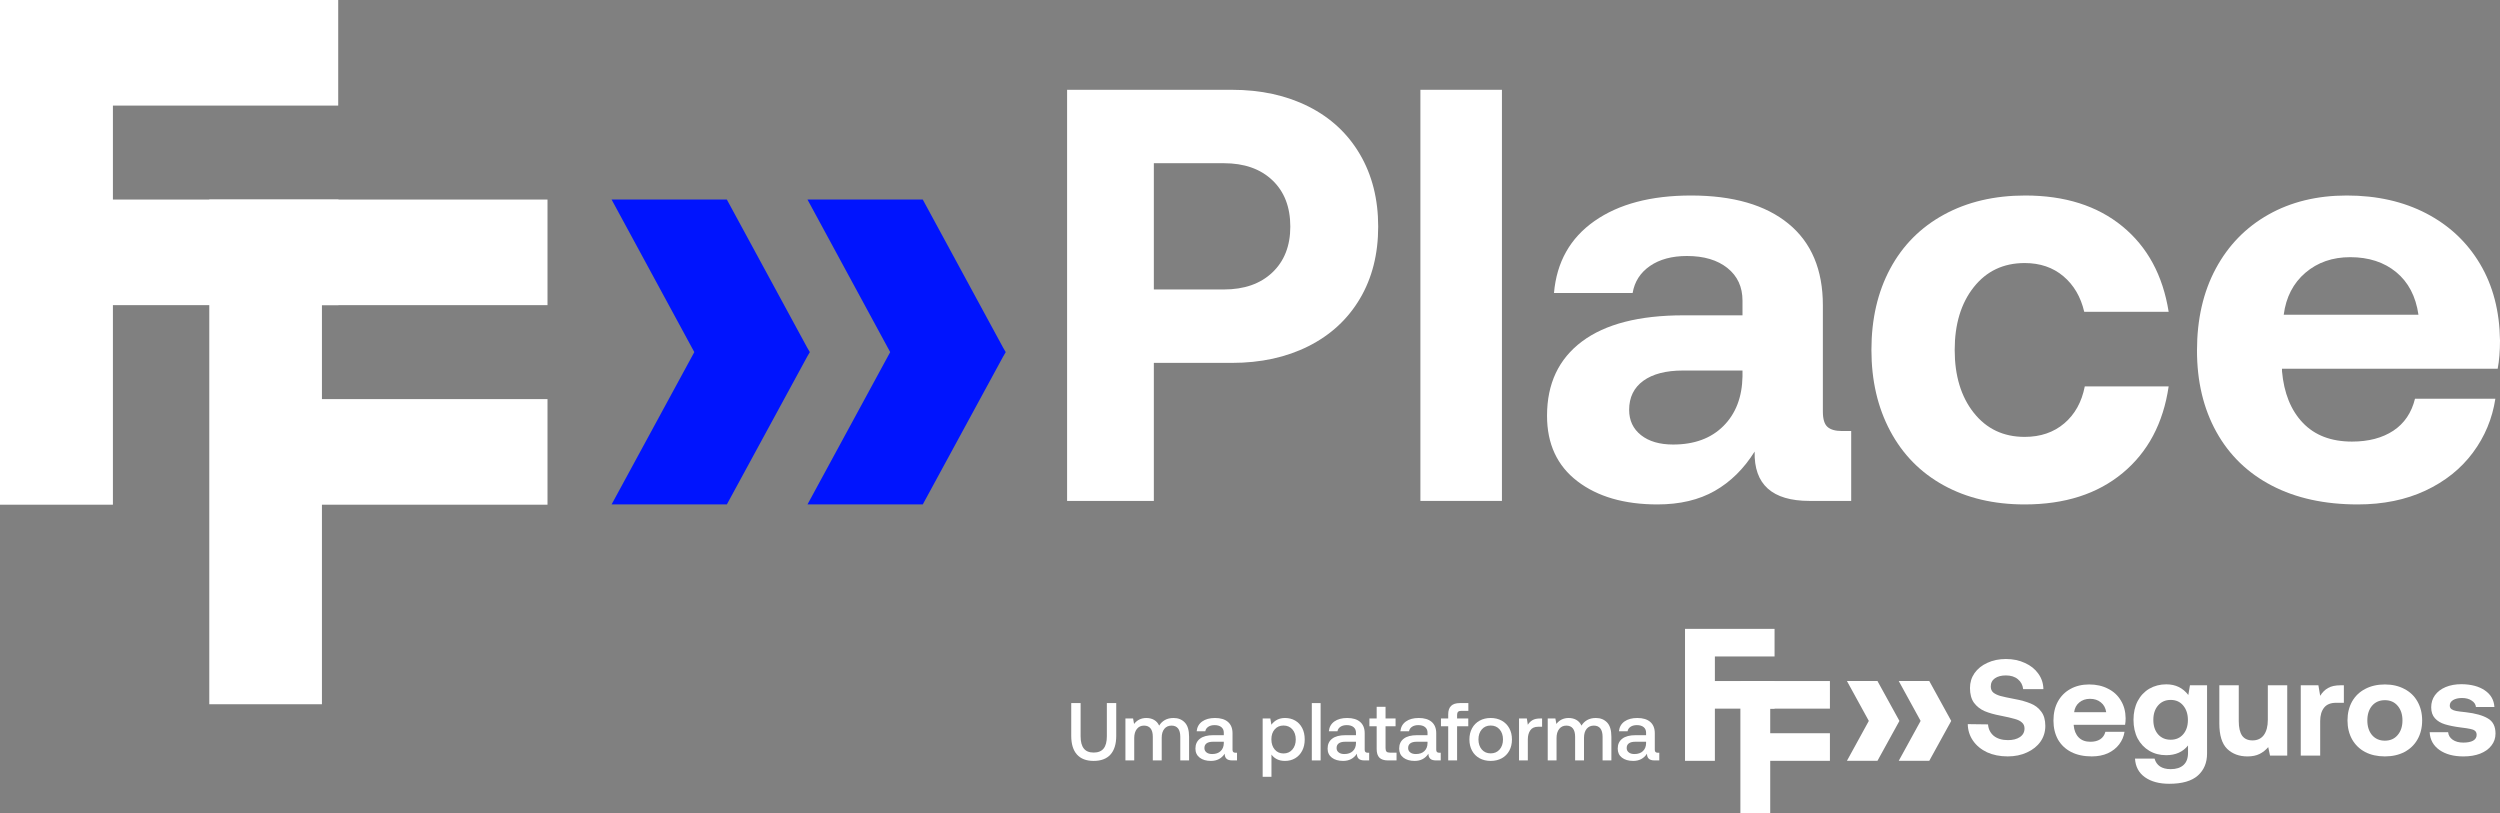 <svg width="123" height="40" viewBox="0 0 123 40" fill="none" xmlns="http://www.w3.org/2000/svg">
<rect x="0" y="0" width="123" height="40" fill="#808080" stroke="none"/>
<path d="M60.211 14.242C61.216 14.242 62.013 13.963 62.601 13.404C63.189 12.846 63.483 12.094 63.483 11.15C63.483 10.187 63.189 9.426 62.601 8.868C62.013 8.309 61.216 8.03 60.211 8.03H56.769V14.242H60.211ZM64.379 5.241C65.47 5.79 66.314 6.575 66.911 7.596C67.509 8.617 67.807 9.802 67.807 11.15C67.807 12.499 67.509 13.679 66.911 14.69C66.314 15.701 65.47 16.482 64.379 17.031C63.288 17.58 62.032 17.854 60.609 17.854H56.769V24.645H52.501V4.418H60.609C62.032 4.418 63.288 4.692 64.379 5.241Z" fill="white"/>
<path d="M73.895 24.645H69.884V4.418H73.895V24.645Z" fill="white"/>
<path d="M82.8 18.23C81.966 18.23 81.316 18.398 80.851 18.735C80.387 19.073 80.154 19.549 80.154 20.166C80.154 20.686 80.349 21.1 80.737 21.408C81.126 21.716 81.653 21.871 82.317 21.871C83.36 21.871 84.185 21.567 84.792 20.96C85.399 20.354 85.712 19.54 85.731 18.519V18.23H82.8ZM91.079 24.645H89.031C87.191 24.645 86.29 23.835 86.328 22.217C85.797 23.065 85.143 23.71 84.365 24.153C83.587 24.596 82.648 24.818 81.548 24.818C79.917 24.818 78.604 24.438 77.608 23.677C76.612 22.916 76.114 21.842 76.114 20.455C76.114 18.875 76.688 17.657 77.836 16.799C78.983 15.942 80.647 15.514 82.829 15.514H85.731V14.791C85.731 14.117 85.484 13.582 84.991 13.188C84.498 12.793 83.834 12.595 82.999 12.595C82.26 12.595 81.653 12.759 81.178 13.086C80.704 13.414 80.42 13.857 80.325 14.416H76.456C76.588 12.894 77.252 11.714 78.447 10.876C79.642 10.038 81.226 9.619 83.198 9.619C85.266 9.619 86.864 10.081 87.992 11.006C89.121 11.931 89.685 13.269 89.685 15.022V20.252C89.685 20.619 89.761 20.869 89.913 21.004C90.065 21.139 90.302 21.206 90.624 21.206H91.079V24.645Z" fill="white"/>
<path d="M99.614 24.818C98.096 24.818 96.769 24.505 95.63 23.879C94.492 23.253 93.615 22.362 92.999 21.206C92.382 20.05 92.074 18.721 92.074 17.218C92.074 15.697 92.382 14.363 92.999 13.216C93.615 12.07 94.497 11.184 95.645 10.558C96.792 9.932 98.125 9.619 99.642 9.619C101.596 9.619 103.189 10.125 104.422 11.136C105.655 12.147 106.413 13.549 106.698 15.34H102.544C102.373 14.608 102.032 14.025 101.52 13.592C101.008 13.159 100.372 12.942 99.614 12.942C98.57 12.942 97.736 13.337 97.11 14.127C96.484 14.916 96.171 15.947 96.171 17.218C96.171 18.49 96.484 19.52 97.11 20.31C97.736 21.1 98.57 21.495 99.614 21.495C100.391 21.495 101.041 21.273 101.562 20.83C102.084 20.387 102.421 19.78 102.572 19.01H106.698C106.432 20.821 105.678 22.241 104.436 23.272C103.194 24.303 101.586 24.818 99.614 24.818Z" fill="white"/>
<path d="M117.893 13.39C117.296 12.899 116.542 12.653 115.631 12.653C114.759 12.653 114.024 12.908 113.426 13.419C112.829 13.929 112.473 14.618 112.359 15.485H118.988C118.856 14.579 118.49 13.881 117.893 13.39ZM111.606 10.558C112.715 9.932 114 9.619 115.461 9.619C116.94 9.619 118.244 9.913 119.373 10.5C120.501 11.088 121.383 11.916 122.018 12.985C122.654 14.054 122.981 15.311 123 16.756C123 17.276 122.962 17.739 122.886 18.143H112.274V18.259C112.369 19.337 112.71 20.185 113.298 20.801C113.886 21.418 114.692 21.726 115.717 21.726C116.532 21.726 117.21 21.548 117.751 21.192C118.291 20.835 118.647 20.31 118.818 19.617H122.772C122.621 20.599 122.251 21.485 121.663 22.275C121.075 23.065 120.297 23.686 119.33 24.139C118.363 24.591 117.253 24.818 116.001 24.818C114.37 24.818 112.962 24.51 111.776 23.893C110.591 23.277 109.68 22.395 109.045 21.249C108.41 20.103 108.092 18.769 108.092 17.247C108.092 15.706 108.4 14.363 109.016 13.216C109.633 12.07 110.496 11.184 111.606 10.558Z" fill="white"/>
<path d="M43.797 17.324L39.728 9.818H45.4L49.353 17.104L49.482 17.324L49.353 17.545L45.4 24.818H39.728L43.797 17.324ZM34.16 17.324L30.09 9.818H35.761L39.715 17.104L39.844 17.324L39.715 17.545L35.761 24.818H30.09L34.16 17.324Z" fill="#0014FE"/>
<path d="M0 6.94181e-05H16.64V5.195H5.555V9.818H16.653V15.013H5.555V24.831H0V6.94181e-05Z" fill="white"/>
<path d="M10.297 9.818H26.937V15.013H15.839V19.636H26.937V24.831H15.839V34.649H10.297V9.818Z" fill="white"/>
<path d="M94.495 35.469L93.418 33.506H94.92L95.968 35.41L96 35.469L95.968 35.528L94.92 37.432H93.418L94.495 35.469ZM91.946 35.469L90.869 33.506H92.371L93.419 35.41L93.452 35.469L93.419 35.528L92.371 37.432H90.869L91.946 35.469Z" fill="white"/>
<path d="M82.903 30.94H87.308V32.298H84.372V33.507H87.308V34.865H84.372V37.433H82.903V30.94Z" fill="white"/>
<path d="M85.627 33.507H90.032V34.865H87.095V36.075H90.032V37.433H87.095V40H85.627V33.507Z" fill="white"/>
<path d="M97.811 35.64C97.829 35.874 97.924 36.062 98.095 36.206C98.272 36.345 98.504 36.414 98.793 36.414C99.033 36.414 99.227 36.365 99.376 36.266C99.53 36.163 99.606 36.022 99.606 35.842C99.606 35.717 99.564 35.618 99.478 35.546C99.397 35.47 99.279 35.412 99.125 35.371C98.976 35.326 98.744 35.273 98.427 35.21C98.116 35.151 97.854 35.077 97.641 34.987C97.429 34.893 97.255 34.757 97.12 34.577C96.988 34.393 96.923 34.151 96.923 33.85C96.923 33.576 96.998 33.332 97.147 33.117C97.3 32.901 97.51 32.733 97.777 32.612C98.048 32.486 98.353 32.423 98.692 32.423C99.04 32.423 99.351 32.488 99.627 32.618C99.907 32.744 100.126 32.919 100.284 33.143C100.447 33.368 100.53 33.621 100.535 33.904H99.539C99.516 33.702 99.43 33.541 99.281 33.419C99.132 33.294 98.936 33.231 98.692 33.231C98.466 33.231 98.285 33.278 98.15 33.372C98.014 33.467 97.946 33.601 97.946 33.776C97.946 33.902 97.987 34 98.068 34.072C98.15 34.139 98.265 34.196 98.414 34.24C98.563 34.281 98.793 34.33 99.105 34.389C99.421 34.447 99.688 34.521 99.905 34.611C100.122 34.696 100.295 34.828 100.426 35.008C100.562 35.183 100.63 35.418 100.63 35.714C100.63 36.002 100.551 36.26 100.393 36.488C100.235 36.713 100.013 36.89 99.728 37.02C99.448 37.15 99.132 37.215 98.78 37.215C98.4 37.215 98.061 37.148 97.763 37.013C97.47 36.874 97.239 36.684 97.072 36.441C96.905 36.199 96.819 35.928 96.814 35.627L97.811 35.64Z" fill="white"/>
<path d="M103.626 35.041C103.594 34.831 103.506 34.669 103.362 34.557C103.221 34.44 103.043 34.382 102.826 34.382C102.618 34.382 102.442 34.442 102.298 34.563C102.157 34.68 102.074 34.84 102.047 35.041H103.626ZM101.03 35.452C101.03 35.093 101.103 34.781 101.247 34.516C101.396 34.247 101.602 34.041 101.864 33.897C102.13 33.749 102.438 33.675 102.785 33.675C103.138 33.675 103.447 33.745 103.714 33.884C103.985 34.018 104.195 34.211 104.344 34.462C104.498 34.709 104.577 35.001 104.581 35.337C104.581 35.459 104.572 35.566 104.554 35.661H102.026V35.688C102.049 35.939 102.13 36.136 102.27 36.28C102.41 36.423 102.603 36.495 102.847 36.495C103.041 36.495 103.201 36.455 103.328 36.374C103.459 36.289 103.544 36.165 103.585 36.004H104.527C104.491 36.233 104.403 36.439 104.263 36.623C104.123 36.807 103.938 36.953 103.707 37.06C103.477 37.164 103.212 37.215 102.914 37.215C102.526 37.215 102.189 37.144 101.904 37C101.624 36.856 101.408 36.652 101.254 36.388C101.105 36.118 101.03 35.806 101.03 35.452Z" fill="white"/>
<path d="M106.798 36.395C107.055 36.395 107.261 36.305 107.414 36.126C107.568 35.946 107.645 35.713 107.645 35.426C107.645 35.134 107.568 34.896 107.414 34.712C107.261 34.528 107.055 34.436 106.798 34.436C106.54 34.436 106.332 34.528 106.174 34.712C106.021 34.892 105.944 35.127 105.944 35.419C105.944 35.711 106.021 35.946 106.174 36.126C106.332 36.305 106.54 36.395 106.798 36.395ZM108.587 33.716V37.075C108.587 37.528 108.435 37.889 108.133 38.158C107.83 38.427 107.36 38.562 106.723 38.562C106.231 38.562 105.833 38.454 105.53 38.239C105.228 38.024 105.065 37.718 105.042 37.324H106.005C106.05 37.49 106.138 37.617 106.269 37.707C106.405 37.797 106.581 37.842 106.798 37.842C107.069 37.842 107.279 37.775 107.428 37.64C107.577 37.505 107.651 37.306 107.651 37.041V36.677C107.398 36.996 107.039 37.155 106.574 37.155C106.267 37.155 105.991 37.084 105.747 36.94C105.503 36.796 105.311 36.594 105.171 36.334C105.036 36.069 104.968 35.762 104.968 35.412C104.968 35.067 105.036 34.761 105.171 34.497C105.311 34.232 105.503 34.028 105.747 33.884C105.996 33.741 106.274 33.669 106.581 33.669C107.037 33.669 107.398 33.844 107.665 34.194L107.746 33.716H108.587Z" fill="white"/>
<path d="M112.532 33.716V37.175H111.685L111.597 36.758C111.475 36.902 111.333 37.014 111.17 37.095C111.008 37.175 110.809 37.216 110.574 37.216C110.167 37.216 109.835 37.092 109.578 36.846C109.32 36.594 109.191 36.177 109.191 35.594V33.716H110.147V35.479C110.147 35.793 110.201 36.031 110.31 36.193C110.423 36.35 110.594 36.428 110.825 36.428C111.064 36.428 111.249 36.341 111.38 36.166C111.511 35.986 111.577 35.737 111.577 35.419V33.716H112.532Z" fill="white"/>
<path d="M115.318 33.716V34.577H114.939C114.668 34.577 114.469 34.658 114.343 34.82C114.216 34.981 114.153 35.201 114.153 35.479V37.175H113.197V33.716H114.065L114.153 34.234C114.257 34.064 114.386 33.936 114.539 33.85C114.693 33.761 114.898 33.716 115.156 33.716H115.318Z" fill="white"/>
<path d="M117.334 36.441C117.6 36.441 117.81 36.349 117.964 36.165C118.122 35.981 118.201 35.741 118.201 35.445C118.201 35.149 118.122 34.909 117.964 34.725C117.81 34.541 117.6 34.449 117.334 34.449C117.072 34.449 116.862 34.541 116.703 34.725C116.55 34.909 116.473 35.149 116.473 35.445C116.473 35.741 116.55 35.981 116.703 36.165C116.862 36.349 117.072 36.441 117.334 36.441ZM117.334 37.215C116.968 37.215 116.645 37.144 116.365 37C116.089 36.852 115.874 36.643 115.721 36.374C115.572 36.105 115.497 35.795 115.497 35.445C115.497 35.095 115.572 34.786 115.721 34.516C115.874 34.247 116.089 34.041 116.365 33.897C116.645 33.749 116.968 33.675 117.334 33.675C117.7 33.675 118.02 33.749 118.296 33.897C118.576 34.041 118.791 34.247 118.94 34.516C119.093 34.786 119.17 35.095 119.17 35.445C119.17 35.8 119.093 36.112 118.94 36.381C118.791 36.645 118.576 36.852 118.296 37C118.02 37.144 117.7 37.215 117.334 37.215Z" fill="white"/>
<path d="M120.448 36.025C120.462 36.177 120.536 36.3 120.672 36.395C120.807 36.489 120.981 36.536 121.194 36.536C121.397 36.536 121.557 36.505 121.675 36.442C121.792 36.374 121.851 36.28 121.851 36.159C121.851 36.069 121.824 36.002 121.77 35.957C121.715 35.912 121.639 35.881 121.539 35.863C121.44 35.84 121.277 35.816 121.051 35.789C120.744 35.749 120.489 35.697 120.286 35.634C120.082 35.571 119.92 35.473 119.798 35.338C119.676 35.203 119.615 35.024 119.615 34.8C119.615 34.575 119.676 34.378 119.798 34.207C119.924 34.032 120.1 33.898 120.326 33.803C120.552 33.709 120.812 33.662 121.106 33.662C121.58 33.667 121.962 33.767 122.251 33.965C122.544 34.162 122.703 34.436 122.725 34.786H121.817C121.803 34.656 121.734 34.55 121.607 34.47C121.485 34.385 121.327 34.342 121.133 34.342C120.952 34.342 120.805 34.376 120.692 34.443C120.584 34.51 120.529 34.6 120.529 34.712C120.529 34.793 120.559 34.853 120.618 34.894C120.676 34.934 120.753 34.963 120.848 34.981C120.943 34.999 121.101 35.019 121.322 35.042C121.792 35.096 122.151 35.197 122.4 35.345C122.653 35.488 122.779 35.737 122.779 36.092C122.779 36.316 122.712 36.514 122.576 36.684C122.445 36.855 122.26 36.987 122.02 37.081C121.785 37.171 121.512 37.216 121.2 37.216C120.717 37.216 120.324 37.11 120.021 36.899C119.719 36.684 119.558 36.392 119.54 36.025H120.448Z" fill="white"/>
<path d="M53.166 36.228C53.166 36.494 53.218 36.693 53.323 36.826C53.427 36.959 53.589 37.026 53.808 37.026C54.03 37.026 54.193 36.959 54.299 36.826C54.405 36.693 54.457 36.494 54.457 36.228V34.591H54.919V36.204C54.919 36.607 54.824 36.913 54.636 37.123C54.447 37.332 54.171 37.437 53.808 37.437C53.447 37.437 53.173 37.332 52.986 37.123C52.799 36.913 52.705 36.607 52.705 36.204V34.591H53.166V36.228Z" fill="white"/>
<path d="M58.503 36.248V37.413H58.07V36.252C58.07 36.072 58.034 35.935 57.962 35.841C57.889 35.747 57.782 35.7 57.641 35.7C57.491 35.7 57.373 35.753 57.286 35.859C57.199 35.965 57.156 36.111 57.156 36.297V37.413H56.718V36.252C56.718 36.069 56.682 35.932 56.608 35.839C56.535 35.746 56.427 35.7 56.285 35.7C56.138 35.7 56.021 35.755 55.934 35.865C55.848 35.975 55.804 36.123 55.804 36.309V37.413H55.371V35.349H55.748L55.796 35.619C55.943 35.426 56.144 35.328 56.398 35.325C56.542 35.325 56.669 35.356 56.779 35.418C56.888 35.48 56.972 35.574 57.031 35.7C57.103 35.582 57.198 35.49 57.316 35.424C57.434 35.358 57.575 35.325 57.741 35.325C57.965 35.325 58.149 35.398 58.29 35.545C58.432 35.691 58.503 35.926 58.503 36.248Z" fill="white"/>
<path d="M59.673 36.494C59.54 36.494 59.437 36.52 59.365 36.572C59.293 36.625 59.257 36.702 59.257 36.804C59.257 36.893 59.291 36.964 59.359 37.018C59.427 37.072 59.52 37.099 59.637 37.099C59.816 37.099 59.956 37.05 60.056 36.953C60.157 36.857 60.208 36.728 60.211 36.566V36.494H59.673ZM60.861 37.413H60.632C60.498 37.413 60.402 37.385 60.343 37.328C60.284 37.272 60.255 37.19 60.255 37.082C60.1 37.319 59.874 37.437 59.577 37.437C59.347 37.437 59.163 37.383 59.024 37.276C58.885 37.168 58.815 37.02 58.815 36.832C58.815 36.62 58.89 36.457 59.04 36.343C59.19 36.228 59.407 36.171 59.694 36.171H60.211V36.046C60.211 35.931 60.171 35.84 60.09 35.774C60.01 35.709 59.899 35.676 59.758 35.676C59.632 35.676 59.529 35.703 59.447 35.758C59.365 35.813 59.317 35.886 59.301 35.978H58.876C58.897 35.771 58.988 35.61 59.148 35.496C59.309 35.382 59.519 35.325 59.778 35.325C60.053 35.325 60.266 35.389 60.415 35.518C60.565 35.647 60.64 35.833 60.64 36.075V36.889C60.64 36.986 60.685 37.034 60.776 37.034H60.861V37.413Z" fill="white"/>
<path d="M63.751 36.381C63.751 36.177 63.696 36.012 63.585 35.885C63.474 35.759 63.329 35.696 63.15 35.696C62.971 35.696 62.826 35.758 62.717 35.883C62.607 36.008 62.552 36.172 62.552 36.373C62.552 36.58 62.607 36.748 62.717 36.877C62.826 37.006 62.971 37.07 63.15 37.07C63.329 37.07 63.474 37.006 63.585 36.877C63.696 36.748 63.751 36.583 63.751 36.381ZM64.068 35.819C64.151 35.979 64.192 36.166 64.192 36.381C64.192 36.591 64.151 36.776 64.068 36.935C63.985 37.095 63.87 37.219 63.723 37.306C63.576 37.394 63.409 37.437 63.222 37.437C63.069 37.437 62.937 37.409 62.825 37.353C62.713 37.296 62.623 37.22 62.556 37.123V38.219H62.123V35.349H62.5L62.552 35.656C62.718 35.435 62.941 35.325 63.222 35.325C63.409 35.325 63.576 35.367 63.723 35.452C63.87 35.537 63.985 35.659 64.068 35.819Z" fill="white"/>
<path d="M64.974 37.413H64.541V34.592H64.974V37.413Z" fill="white"/>
<path d="M66.177 36.494C66.043 36.494 65.94 36.52 65.868 36.572C65.796 36.625 65.76 36.702 65.76 36.804C65.76 36.893 65.793 36.964 65.862 37.018C65.93 37.072 66.023 37.099 66.14 37.099C66.32 37.099 66.459 37.05 66.559 36.953C66.66 36.857 66.711 36.728 66.714 36.566V36.494H66.177ZM67.363 37.413H67.135C67.001 37.413 66.905 37.385 66.846 37.328C66.787 37.272 66.758 37.19 66.758 37.082C66.603 37.319 66.377 37.437 66.08 37.437C65.85 37.437 65.666 37.383 65.527 37.276C65.388 37.168 65.318 37.02 65.318 36.832C65.318 36.62 65.393 36.457 65.543 36.343C65.693 36.228 65.91 36.171 66.197 36.171H66.714V36.046C66.714 35.931 66.674 35.84 66.594 35.774C66.513 35.709 66.402 35.676 66.261 35.676C66.135 35.676 66.031 35.703 65.95 35.758C65.868 35.813 65.82 35.886 65.804 35.978H65.379C65.4 35.771 65.491 35.61 65.651 35.496C65.811 35.382 66.022 35.325 66.281 35.325C66.556 35.325 66.769 35.389 66.918 35.518C67.068 35.647 67.143 35.833 67.143 36.075V36.889C67.143 36.986 67.188 37.034 67.279 37.034H67.363V37.413Z" fill="white"/>
<path d="M67.375 35.732V35.349H67.732V34.773H68.169V35.349H68.662V35.732H68.169V36.808C68.169 36.889 68.185 36.946 68.217 36.98C68.249 37.013 68.304 37.03 68.382 37.03H68.71V37.413H68.293C68.098 37.413 67.956 37.367 67.866 37.276C67.777 37.185 67.732 37.044 67.732 36.853V35.732H67.375Z" fill="white"/>
<path d="M69.697 36.494C69.563 36.494 69.46 36.52 69.388 36.572C69.316 36.625 69.28 36.702 69.28 36.804C69.28 36.893 69.314 36.964 69.382 37.018C69.45 37.072 69.543 37.099 69.661 37.099C69.84 37.099 69.98 37.05 70.08 36.953C70.18 36.857 70.232 36.728 70.234 36.566V36.494H69.697ZM70.884 37.413H70.655C70.522 37.413 70.425 37.385 70.367 37.328C70.308 37.272 70.278 37.19 70.278 37.082C70.123 37.319 69.897 37.437 69.601 37.437C69.371 37.437 69.186 37.383 69.047 37.276C68.908 37.168 68.839 37.02 68.839 36.832C68.839 36.62 68.914 36.457 69.064 36.343C69.213 36.228 69.431 36.171 69.717 36.171H70.234V36.046C70.234 35.931 70.194 35.84 70.114 35.774C70.034 35.709 69.923 35.676 69.781 35.676C69.656 35.676 69.552 35.703 69.47 35.758C69.389 35.813 69.34 35.886 69.324 35.978H68.899C68.92 35.771 69.011 35.61 69.172 35.496C69.332 35.382 69.542 35.325 69.801 35.325C70.077 35.325 70.289 35.389 70.439 35.518C70.588 35.647 70.663 35.833 70.663 36.075V36.889C70.663 36.986 70.709 37.034 70.8 37.034H70.884V37.413Z" fill="white"/>
<path d="M71.252 35.144C71.252 34.961 71.299 34.823 71.393 34.731C71.486 34.638 71.631 34.592 71.826 34.592H72.243V34.974H71.886C71.817 34.974 71.766 34.991 71.736 35.023C71.705 35.055 71.689 35.106 71.689 35.176V35.349H72.239V35.732H71.689V37.413H71.252V35.732H70.895V35.349H71.252V35.144Z" fill="white"/>
<path d="M73.947 36.381C73.947 36.179 73.891 36.015 73.781 35.887C73.67 35.76 73.523 35.696 73.341 35.696C73.16 35.696 73.014 35.76 72.904 35.887C72.795 36.015 72.74 36.179 72.74 36.381C72.74 36.583 72.795 36.747 72.904 36.875C73.014 37.002 73.16 37.066 73.341 37.066C73.523 37.066 73.67 37.002 73.781 36.875C73.891 36.747 73.947 36.583 73.947 36.381ZM72.425 36.935C72.338 36.775 72.295 36.59 72.295 36.381C72.295 36.174 72.338 35.991 72.425 35.831C72.512 35.671 72.635 35.547 72.794 35.458C72.953 35.369 73.136 35.325 73.341 35.325C73.547 35.325 73.73 35.369 73.889 35.458C74.048 35.547 74.171 35.671 74.258 35.831C74.345 35.991 74.388 36.174 74.388 36.381C74.388 36.59 74.345 36.775 74.258 36.935C74.171 37.095 74.048 37.219 73.889 37.306C73.73 37.393 73.547 37.437 73.341 37.437C73.136 37.437 72.953 37.393 72.794 37.306C72.635 37.219 72.512 37.095 72.425 36.935Z" fill="white"/>
<path d="M75.871 35.756H75.679C75.5 35.756 75.37 35.815 75.29 35.932C75.21 36.049 75.169 36.197 75.169 36.377V37.413H74.736V35.349H75.121L75.169 35.66C75.228 35.563 75.304 35.487 75.398 35.432C75.492 35.377 75.617 35.349 75.775 35.349H75.871V35.756Z" fill="white"/>
<path d="M79.28 36.248V37.413H78.847V36.252C78.847 36.072 78.811 35.935 78.739 35.841C78.667 35.747 78.56 35.7 78.418 35.7C78.268 35.7 78.15 35.753 78.063 35.859C77.976 35.965 77.933 36.111 77.933 36.297V37.413H77.496V36.252C77.496 36.069 77.459 35.932 77.385 35.839C77.312 35.746 77.204 35.7 77.063 35.7C76.916 35.7 76.799 35.755 76.712 35.865C76.625 35.975 76.582 36.123 76.582 36.309V37.413H76.148V35.349H76.525L76.573 35.619C76.721 35.426 76.921 35.328 77.175 35.325C77.319 35.325 77.446 35.356 77.556 35.418C77.665 35.48 77.75 35.574 77.808 35.7C77.881 35.582 77.976 35.49 78.093 35.424C78.211 35.358 78.353 35.325 78.518 35.325C78.743 35.325 78.926 35.398 79.068 35.545C79.209 35.691 79.28 35.926 79.28 36.248Z" fill="white"/>
<path d="M80.45 36.494C80.316 36.494 80.213 36.52 80.141 36.572C80.069 36.625 80.033 36.702 80.033 36.804C80.033 36.893 80.067 36.964 80.135 37.018C80.203 37.072 80.296 37.099 80.414 37.099C80.593 37.099 80.733 37.05 80.833 36.953C80.933 36.857 80.985 36.728 80.987 36.566V36.494H80.45ZM81.637 37.413H81.408C81.275 37.413 81.178 37.385 81.12 37.328C81.061 37.272 81.031 37.19 81.031 37.082C80.876 37.319 80.65 37.437 80.354 37.437C80.124 37.437 79.939 37.383 79.8 37.276C79.661 37.168 79.592 37.02 79.592 36.832C79.592 36.62 79.667 36.457 79.816 36.343C79.966 36.228 80.184 36.171 80.47 36.171H80.987V36.046C80.987 35.931 80.947 35.84 80.867 35.774C80.787 35.709 80.676 35.676 80.534 35.676C80.409 35.676 80.305 35.703 80.223 35.758C80.142 35.813 80.093 35.886 80.077 35.978H79.652C79.673 35.771 79.764 35.61 79.925 35.496C80.085 35.382 80.295 35.325 80.554 35.325C80.829 35.325 81.042 35.389 81.192 35.518C81.341 35.647 81.416 35.833 81.416 36.075V36.889C81.416 36.986 81.462 37.034 81.553 37.034H81.637V37.413Z" fill="white"/>
</svg>
